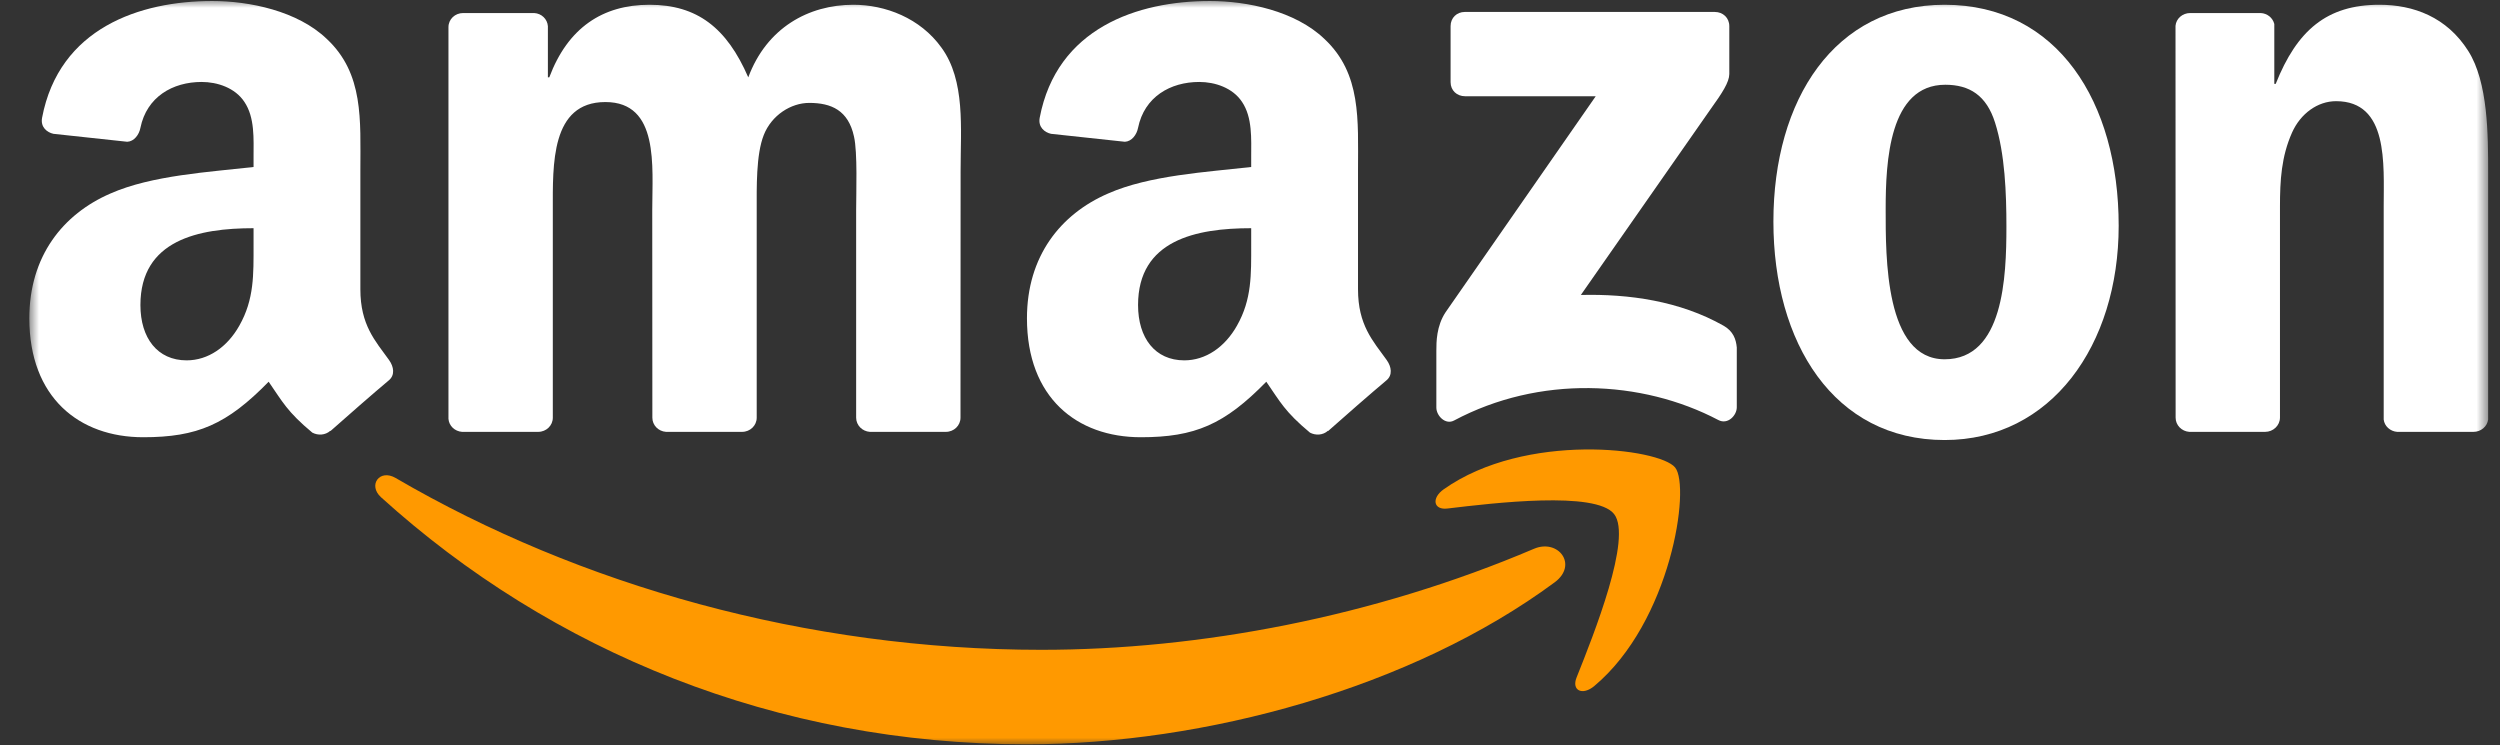 <svg width="161" height="48" viewBox="0 0 161 48" fill="none" xmlns="http://www.w3.org/2000/svg">
<rect x="0" y="0" width="161" height="48" fill="#333333" stroke="none"/>
<g clip-path="url(#clip0_261_1330)">
<mask id="mask0_261_1330" style="mask-type:luminance" maskUnits="userSpaceOnUse" x="1" y="0" width="160" height="48">
<path d="M160.331 0H1.793V48H160.331V0Z" fill="white"/>
</mask>
<g mask="url(#mask0_261_1330)">
<path d="M100.125 37.499C90.923 44.303 77.585 47.933 66.102 47.933C50.001 47.933 35.505 41.959 24.538 32.023C23.677 31.241 24.449 30.177 25.483 30.785C37.318 37.693 51.951 41.848 67.067 41.848C77.261 41.848 88.476 39.732 98.788 35.342C100.345 34.678 101.648 36.365 100.125 37.499Z" fill="#FF9900"/>
<path d="M103.95 33.108C102.779 31.601 96.175 32.396 93.212 32.749C92.309 32.859 92.171 32.071 92.984 31.504C98.243 27.791 106.873 28.863 107.879 30.108C108.886 31.359 107.617 40.036 102.675 44.178C101.917 44.814 101.193 44.475 101.531 43.632C102.641 40.852 105.129 34.623 103.95 33.108Z" fill="#FF9900"/>
<path d="M93.418 5.292V1.683C93.418 1.136 93.832 0.77 94.328 0.77H110.436C110.953 0.77 111.367 1.143 111.367 1.683V4.773C111.36 5.292 110.926 5.97 110.154 7.041L101.807 18.996C104.908 18.92 108.182 19.383 110.995 20.974C111.629 21.333 111.801 21.859 111.849 22.377V26.229C111.849 26.754 111.27 27.369 110.664 27.051C105.708 24.445 99.125 24.161 93.645 27.079C93.087 27.383 92.501 26.775 92.501 26.249V22.592C92.501 22.004 92.508 21.001 93.094 20.11L102.765 6.198H94.349C93.832 6.198 93.418 5.831 93.418 5.292Z" fill="white"/>
<path d="M34.657 27.812H29.756C29.288 27.778 28.915 27.425 28.881 26.976V1.745C28.881 1.241 29.301 0.84 29.825 0.84H34.395C34.871 0.86 35.25 1.227 35.284 1.683V4.981H35.374C36.566 1.794 38.806 0.307 41.826 0.307C44.893 0.307 46.809 1.794 48.188 4.981C49.373 1.794 52.068 0.307 54.956 0.307C57.01 0.307 59.258 1.158 60.629 3.066C62.18 5.189 61.863 8.272 61.863 10.976L61.856 26.9C61.856 27.404 61.436 27.812 60.912 27.812H56.018C55.529 27.778 55.136 27.384 55.136 26.9V13.527C55.136 12.463 55.232 9.807 54.998 8.798C54.633 7.104 53.536 6.627 52.117 6.627C50.931 6.627 49.69 7.422 49.187 8.694C48.684 9.966 48.732 12.096 48.732 13.527V26.9C48.732 27.404 48.312 27.812 47.788 27.812H42.894C42.398 27.778 42.012 27.384 42.012 26.9L42.005 13.527C42.005 10.713 42.467 6.572 38.986 6.572C35.464 6.572 35.601 10.61 35.601 13.527V26.9C35.601 27.404 35.181 27.812 34.657 27.812Z" fill="white"/>
<path d="M125.235 0.307C132.507 0.307 136.443 6.572 136.443 14.537C136.443 22.233 132.094 28.338 125.235 28.338C118.094 28.338 114.207 22.073 114.207 14.267C114.207 6.412 118.143 0.307 125.235 0.307ZM125.277 5.458C121.665 5.458 121.437 10.395 121.437 13.472C121.437 16.556 121.389 23.138 125.235 23.138C129.033 23.138 129.213 17.828 129.213 14.592C129.213 12.463 129.123 9.918 128.482 7.899C127.93 6.143 126.835 5.458 125.277 5.458Z" fill="white"/>
<path d="M145.872 27.812H140.992C140.503 27.778 140.11 27.384 140.11 26.9L140.103 1.662C140.144 1.199 140.551 0.84 141.047 0.84H145.59C146.017 0.86 146.368 1.151 146.465 1.545V5.403H146.555C147.926 1.953 149.849 0.307 153.233 0.307C155.433 0.307 157.576 1.102 158.954 3.28C160.237 5.299 160.237 8.694 160.237 11.135V27.017C160.182 27.46 159.775 27.812 159.292 27.812H154.377C153.93 27.778 153.558 27.446 153.51 27.017V13.313C153.51 10.554 153.827 6.516 150.442 6.516C149.25 6.516 148.154 7.318 147.609 8.535C146.92 10.077 146.83 11.612 146.83 13.313V26.9C146.824 27.404 146.396 27.812 145.872 27.812Z" fill="white"/>
<path d="M80.577 15.761V14.696C77.034 14.696 73.291 15.456 73.291 19.646C73.291 21.769 74.387 23.207 76.269 23.207C77.647 23.207 78.881 22.357 79.66 20.974C80.625 19.273 80.577 17.676 80.577 15.761ZM85.519 27.743C85.195 28.033 84.726 28.054 84.361 27.861C82.734 26.505 82.445 25.876 81.549 24.583C78.86 27.335 76.958 28.158 73.47 28.158C69.348 28.158 66.136 25.607 66.136 20.497C66.136 16.507 68.294 13.79 71.361 12.462C74.022 11.287 77.737 11.079 80.577 10.755V10.118C80.577 8.95 80.666 7.567 79.984 6.558C79.384 5.652 78.24 5.278 77.234 5.278C75.366 5.278 73.698 6.239 73.291 8.231C73.208 8.673 72.884 9.109 72.443 9.13L67.687 8.618C67.287 8.528 66.846 8.203 66.956 7.588C68.052 1.807 73.257 0.065 77.916 0.065C80.301 0.065 83.416 0.701 85.298 2.513C87.683 4.746 87.456 7.726 87.456 10.969V18.63C87.456 20.932 88.407 21.942 89.303 23.186C89.62 23.629 89.689 24.161 89.289 24.493C88.29 25.33 86.511 26.886 85.533 27.757L85.519 27.743Z" fill="white"/>
<path d="M16.329 15.761V14.696C12.786 14.696 9.043 15.456 9.043 19.646C9.043 21.769 10.139 23.207 12.021 23.207C13.4 23.207 14.633 22.357 15.412 20.974C16.377 19.273 16.329 17.676 16.329 15.761ZM21.271 27.743C20.947 28.033 20.479 28.054 20.113 27.861C18.486 26.505 18.197 25.876 17.301 24.583C14.613 27.335 12.71 28.158 9.223 28.158C5.101 28.158 1.889 25.607 1.889 20.497C1.889 16.507 4.046 13.79 7.113 12.462C9.774 11.287 13.489 11.079 16.329 10.755V10.118C16.329 8.95 16.419 7.567 15.736 6.558C15.137 5.652 13.992 5.278 12.986 5.278C11.118 5.278 9.45 6.239 9.043 8.231C8.961 8.673 8.637 9.109 8.196 9.13L3.44 8.618C3.04 8.528 2.599 8.203 2.709 7.588C3.805 1.807 9.009 0.065 13.668 0.065C16.053 0.065 19.169 0.701 21.051 2.513C23.436 4.746 23.208 7.726 23.208 10.969V18.63C23.208 20.932 24.159 21.942 25.055 23.186C25.372 23.629 25.441 24.161 25.042 24.493C24.042 25.33 22.264 26.886 21.285 27.757L21.271 27.743Z" fill="white"/>
</g>
</g>
<defs>
<clipPath id="clip0_261_1330">
<rect width="160" height="48" fill="white" transform="translate(0.386)"/>
</clipPath>
</defs>
</svg>
